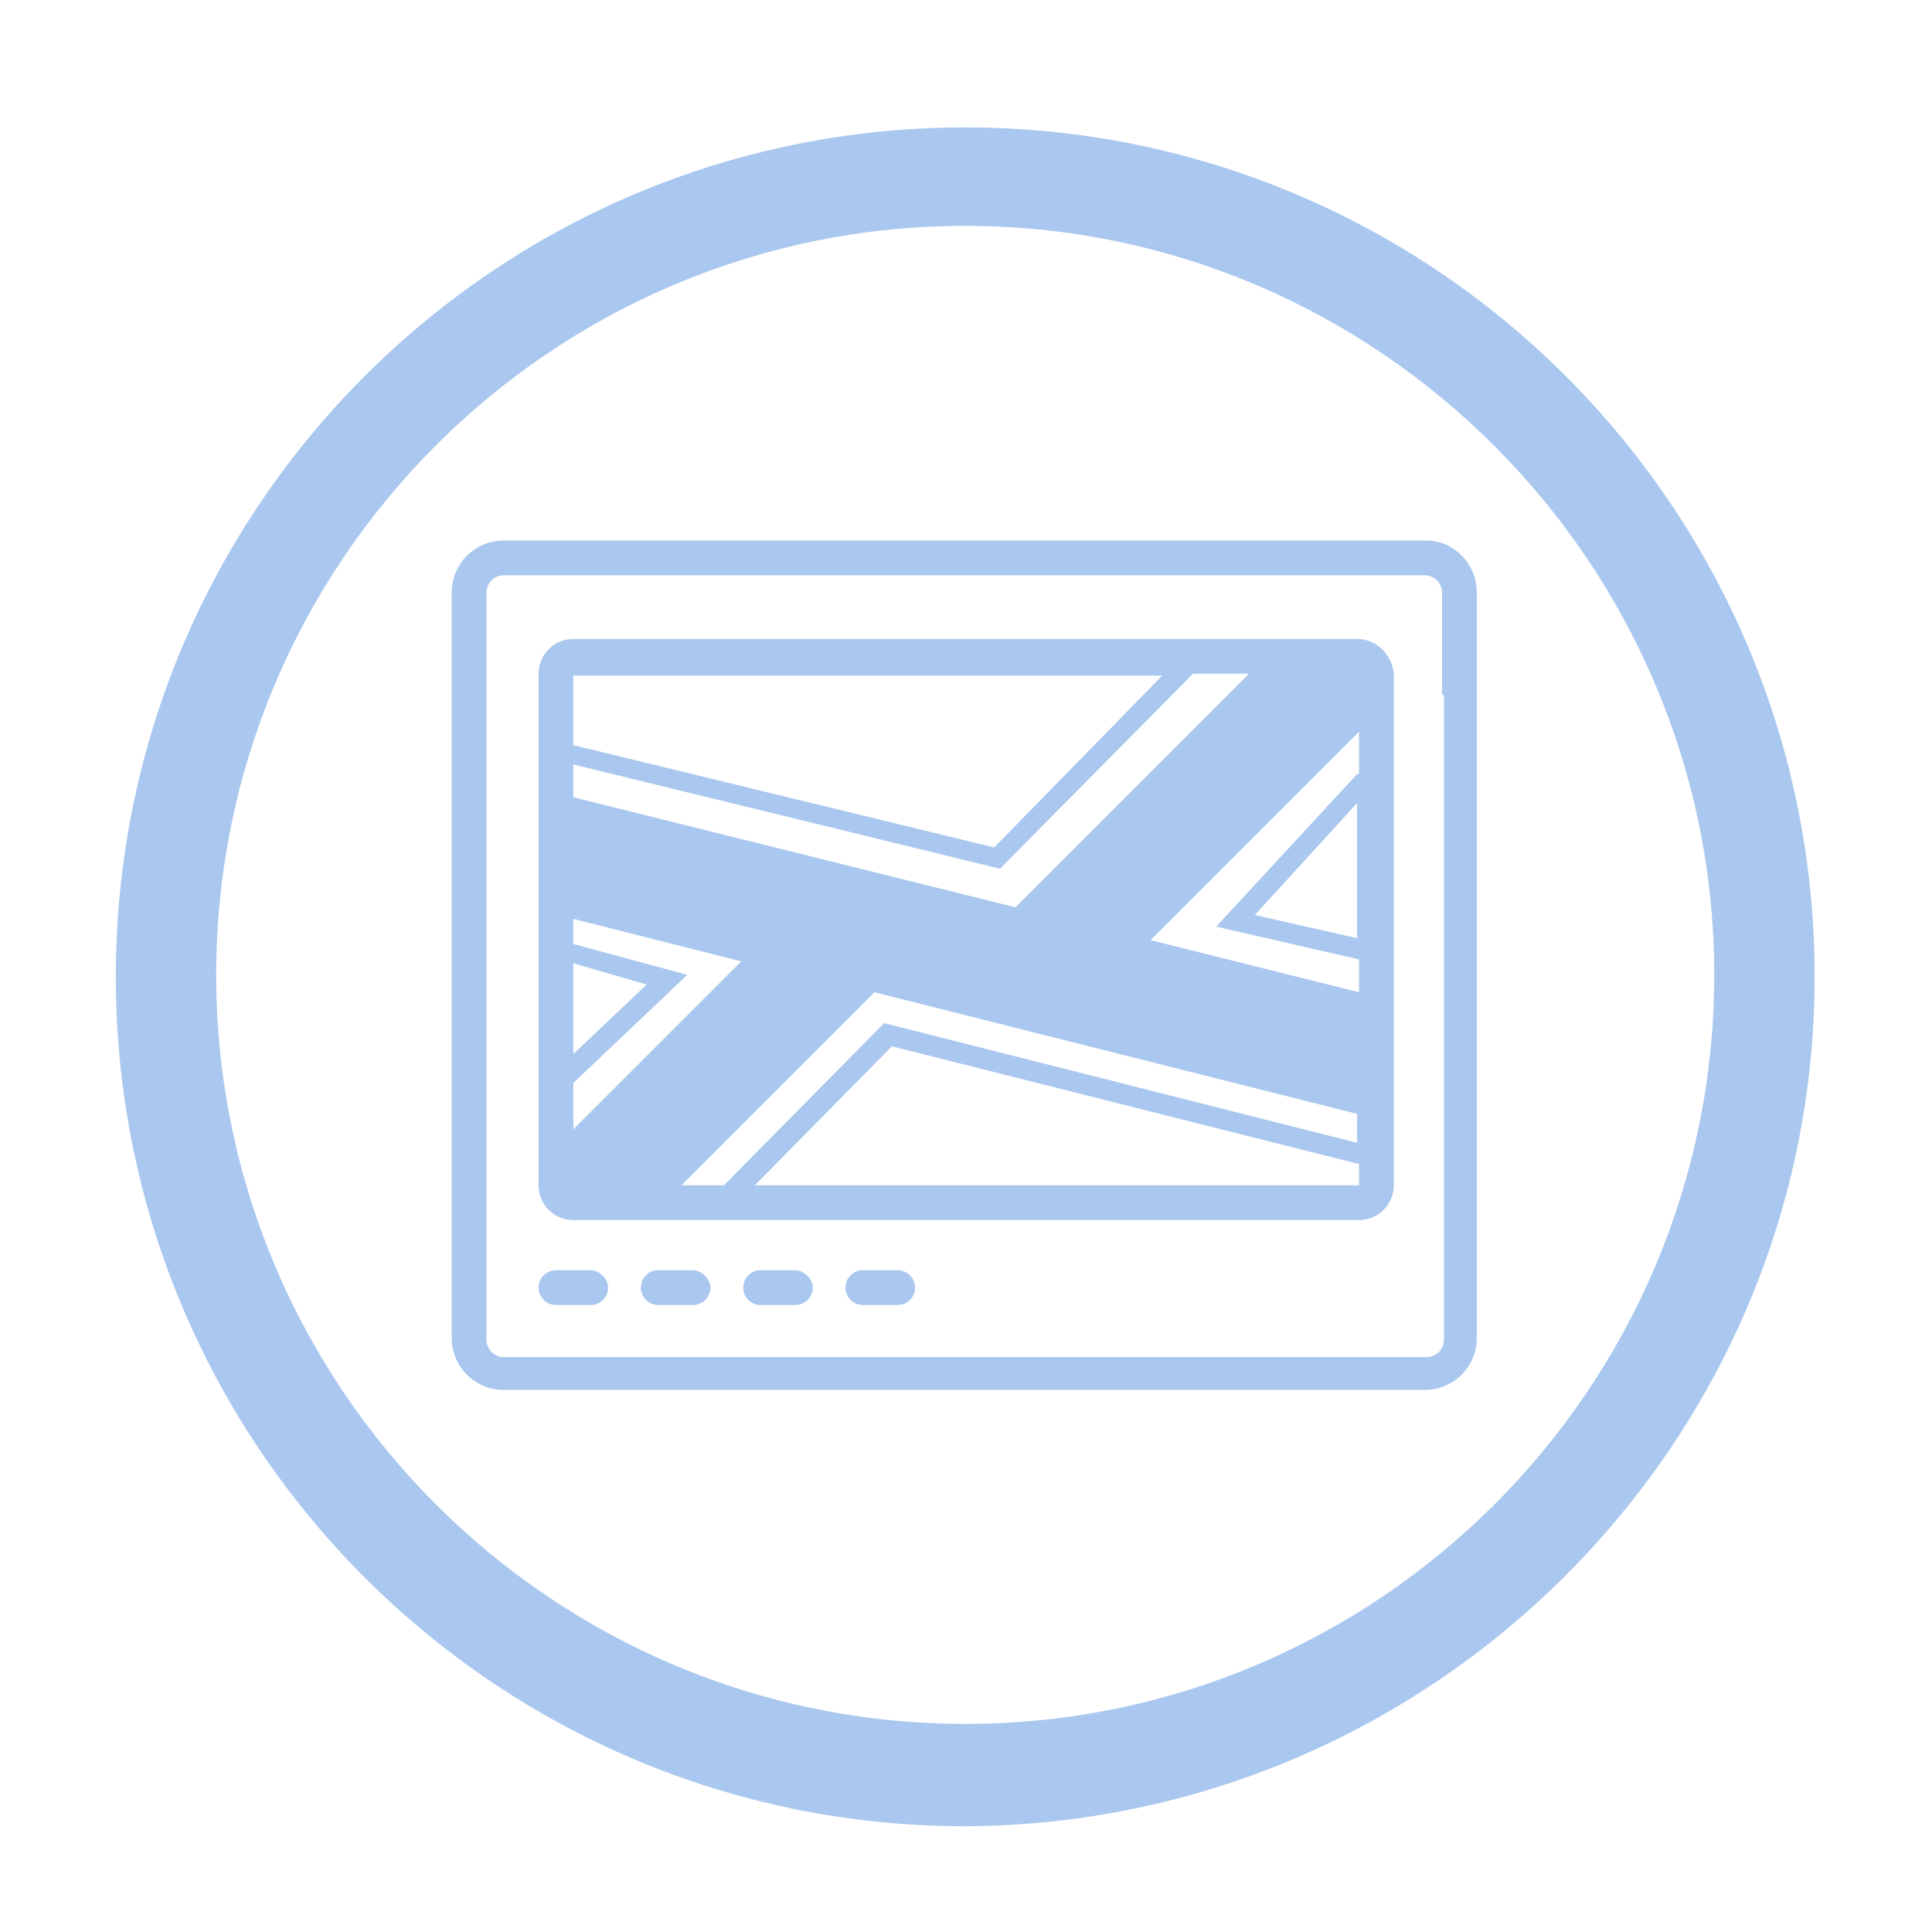 <?xml version="1.0" encoding="UTF-8" standalone="no"?><!DOCTYPE svg PUBLIC "-//W3C//DTD SVG 1.1//EN" "http://www.w3.org/Graphics/SVG/1.1/DTD/svg11.dtd"><svg width="100%" height="100%" viewBox="0 0 417 417" version="1.1" xmlns="http://www.w3.org/2000/svg" xmlns:xlink="http://www.w3.org/1999/xlink" xml:space="preserve" xmlns:serif="http://www.serif.com/" style="fill-rule:evenodd;clip-rule:evenodd;stroke-linejoin:round;stroke-miterlimit:2;"><g><path d="M208.333,394.167c-101.25,-0 -183.333,-82.084 -183.333,-183.334c0,-101.25 82.083,-183.333 183.333,-183.333c101.25,-0 183.334,82.083 183.334,183.333c-0,100.834 -82.5,182.917 -183.334,183.334Zm0,-345.417c-89.166,0 -161.666,72.5 -161.666,161.667c-0,89.166 72.5,161.666 161.666,161.666c89.167,0 161.667,-72.5 161.667,-161.666c0,-88.75 -72.5,-161.667 -161.667,-161.667Z" style="fill:#a9c7ef;fill-rule:nonzero;"/></g><g><path d="M292.917,137.917l-169.167,-0c-4.167,-0 -7.5,3.333 -7.5,7.5l-0,110.416c-0,4.167 3.333,7.5 7.5,7.5l169.583,0c4.167,0 7.5,-3.333 7.5,-7.5l0,-110.416c-0.416,-4.167 -3.75,-7.5 -7.916,-7.5Zm-0,29.166l-30.417,32.917l30.833,7.083l0,7.084l-45,-11.25l45,-45l0,9.166l-0.416,0Zm-0,6.25l-0,29.167l-22.084,-5l22.084,-24.167Zm-73.75,22.5l-95.417,-23.75l-0,-7.083l92.083,22.5l41.667,-42.083l12.083,-0l-50.416,50.416Zm32.083,-50.416l-36.667,37.5l-90.833,-22.084l-0,-15l127.5,0l-0,-0.416Zm-127.5,62.5l15.833,4.583l-15.833,15l-0,-19.583Zm-0,25.833l24.583,-23.333l-24.583,-6.667l-0,-5.417l36.25,9.167l-36.25,36.25l0,-10Zm65,-19.583l104.167,26.25l-0,6.25l-102.084,-25.834l-34.583,35l-9.167,0l41.667,-41.666Zm-25.833,41.666l29.583,-30l100.833,25.417l0,4.583l-130.416,0Z" style="fill:#a9c7ef;fill-rule:nonzero;"/><path d="M127.5,274.167l-7.5,-0c-2.083,-0 -3.75,1.666 -3.75,3.75c0,2.083 1.667,3.75 3.75,3.75l7.5,-0c2.083,-0 3.75,-1.667 3.75,-3.75c0,-2.084 -2.083,-3.75 -3.75,-3.75Z" style="fill:#a9c7ef;fill-rule:nonzero;"/><path d="M149.583,274.167l-7.5,-0c-2.083,-0 -3.75,1.666 -3.75,3.75c0,2.083 1.667,3.75 3.75,3.75l7.5,-0c2.084,-0 3.75,-1.667 3.75,-3.75c0,-2.084 -2.083,-3.75 -3.75,-3.75Z" style="fill:#a9c7ef;fill-rule:nonzero;"/><path d="M171.667,274.167l-7.5,-0c-2.084,-0 -3.75,1.666 -3.75,3.75c-0,2.083 1.666,3.75 3.75,3.75l7.5,-0c2.083,-0 3.75,-1.667 3.75,-3.75c-0,-2.084 -2.084,-3.75 -3.75,-3.75Z" style="fill:#a9c7ef;fill-rule:nonzero;"/><path d="M193.75,274.167l-7.5,-0c-2.083,-0 -3.75,1.666 -3.75,3.75c0,2.083 1.667,3.75 3.75,3.75l7.5,-0c2.083,-0 3.75,-1.667 3.75,-3.75c0,-2.084 -1.667,-3.75 -3.75,-3.75Z" style="fill:#a9c7ef;fill-rule:nonzero;"/><path d="M307.917,116.667l-199.167,-0c-6.25,-0 -11.25,5 -11.25,11.25l-0,160.833c-0,6.25 5,11.25 11.25,11.25l198.75,0c6.25,0 11.25,-5 11.25,-11.25l0,-160.833c0,-6.25 -5,-11.25 -10.833,-11.25Zm3.75,33.333l-0,139.167c-0,2.083 -1.667,3.75 -3.75,3.75l-199.167,-0c-2.083,-0 -3.75,-1.667 -3.75,-3.75l0,-161.25c0,-2.084 1.667,-3.75 3.75,-3.75l198.75,-0c2.083,-0 3.75,1.666 3.75,3.75l0,22.083l0.417,-0Z" style="fill:#a9c7ef;fill-rule:nonzero;"/></g></svg>